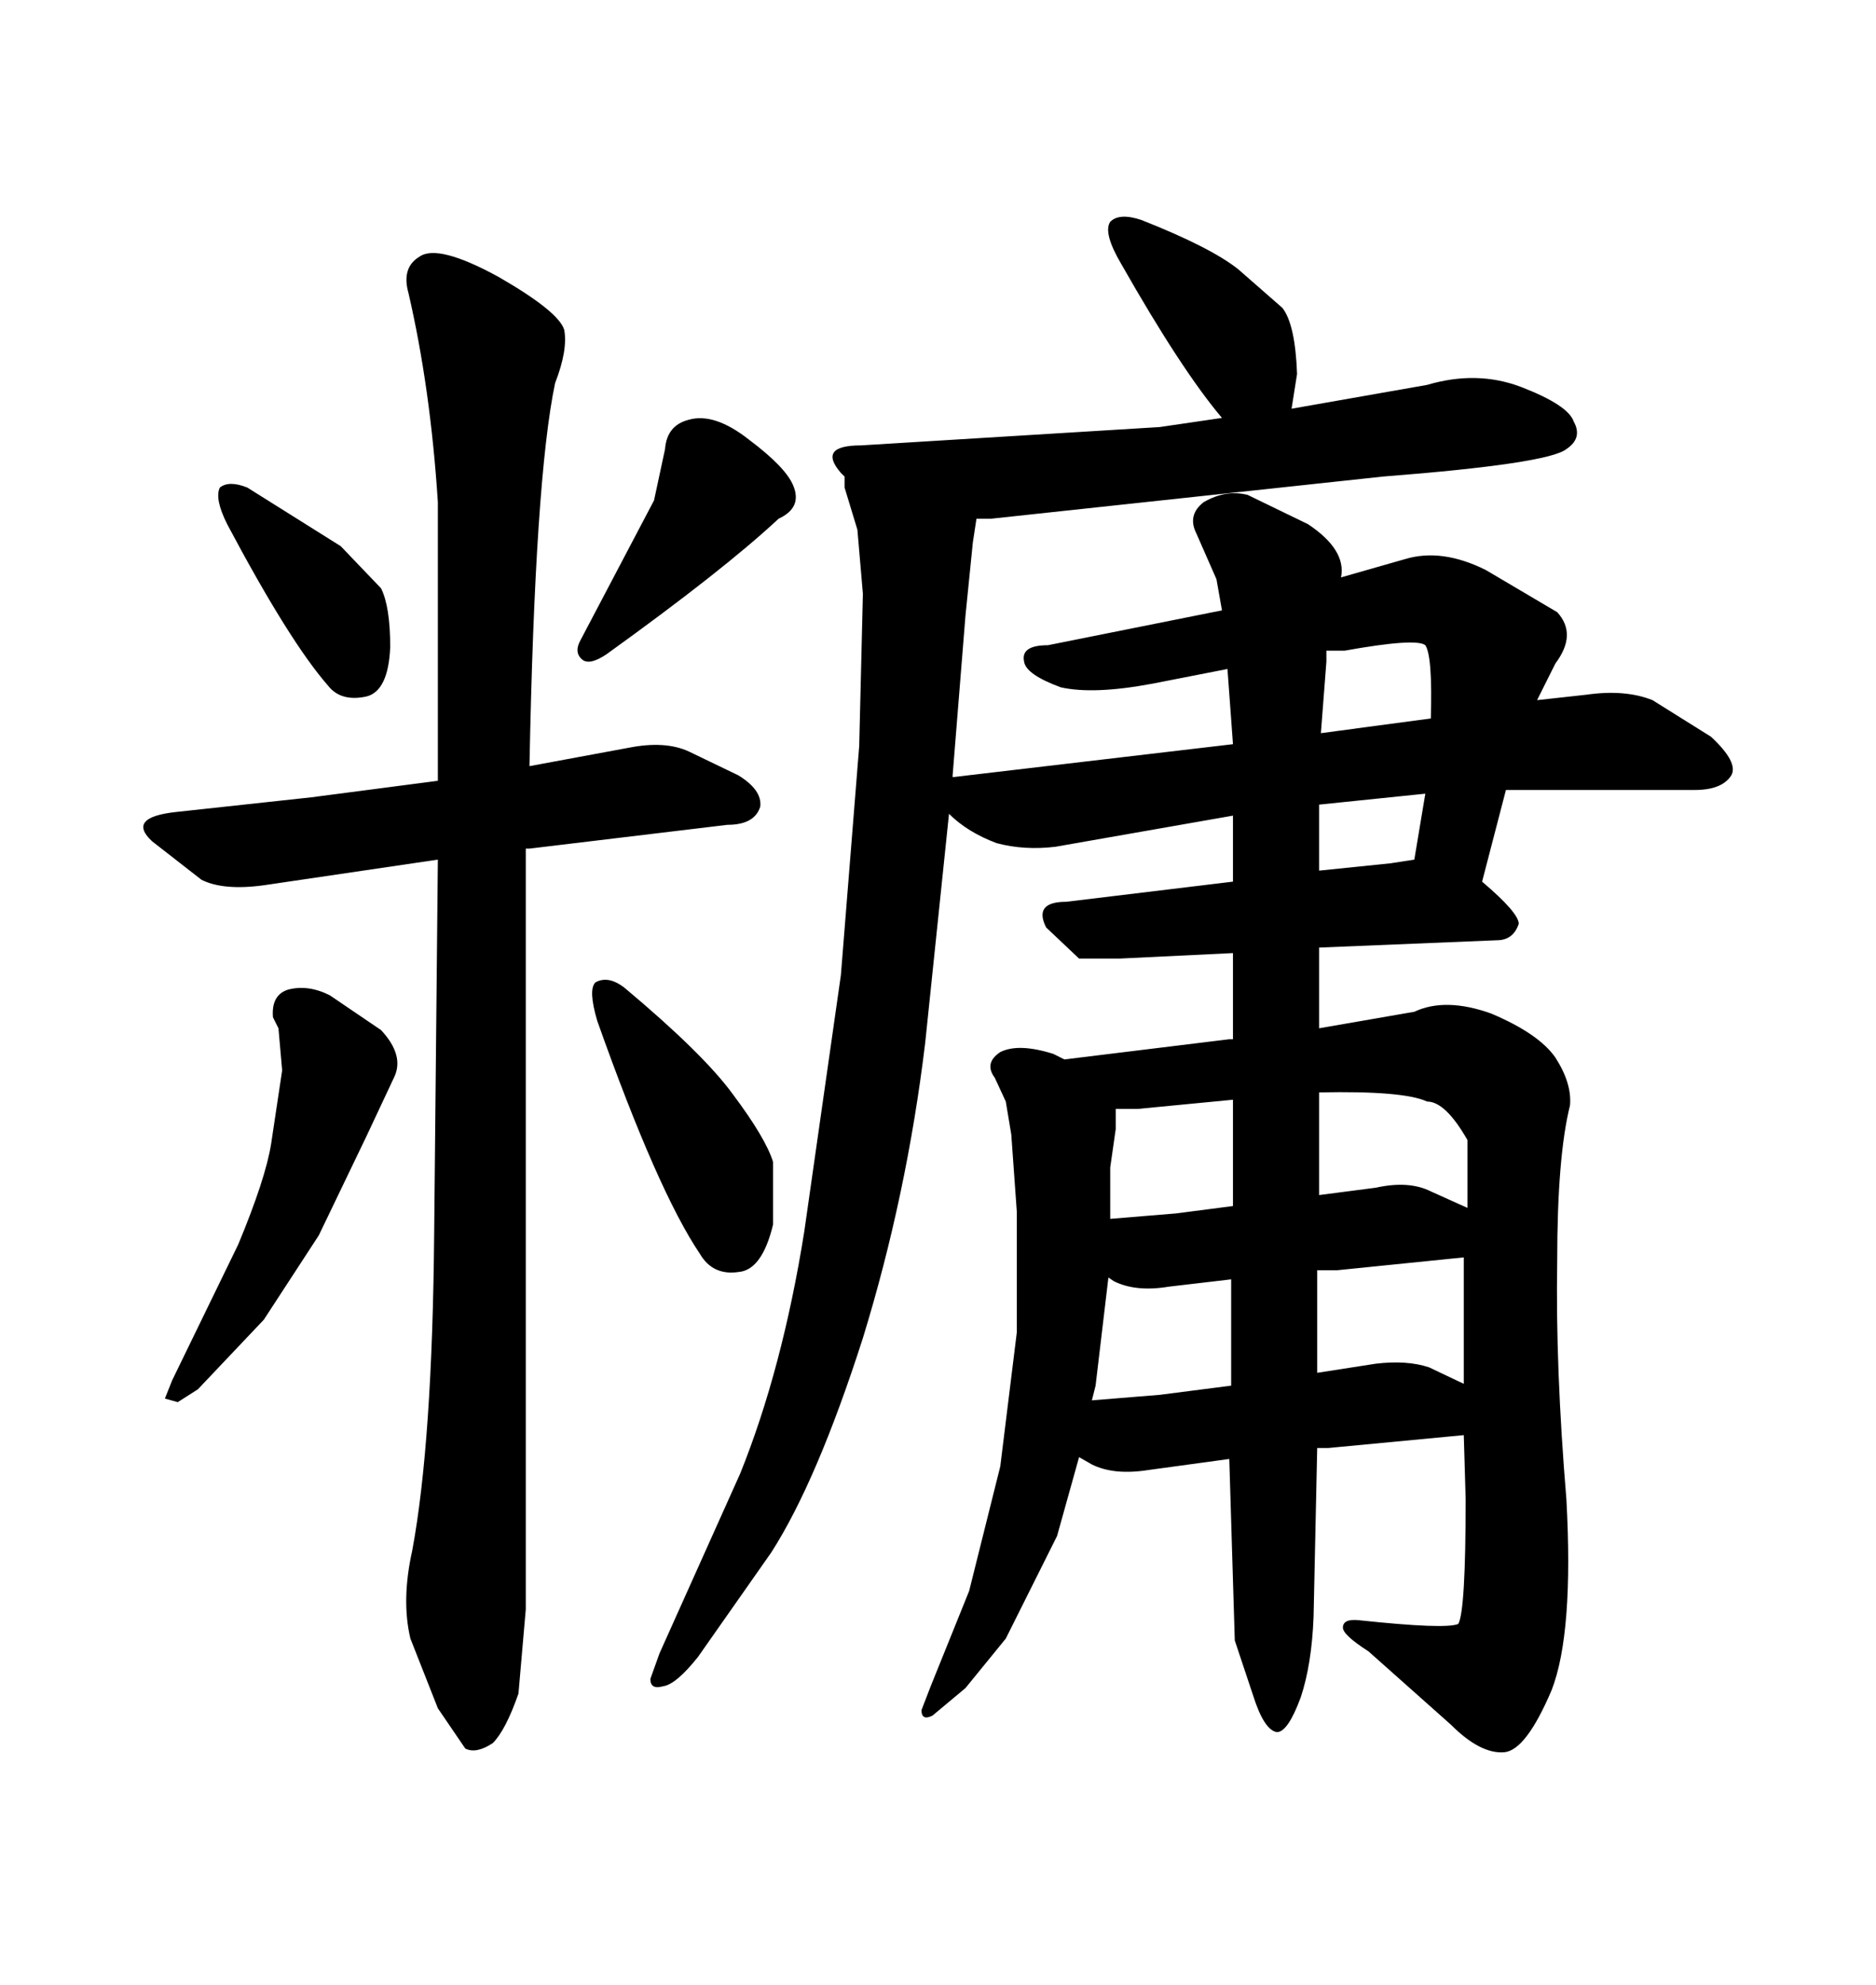 <svg xmlns="http://www.w3.org/2000/svg" xmlns:xlink="http://www.w3.org/1999/xlink" width="300" height="317.285"><path d="M54.49 87.30L39.55 77.93Q36.62 76.76 35.16 77.93L35.16 77.93Q34.28 79.69 36.33 83.79L36.33 83.79Q46.29 102.54 52.44 109.57L52.44 109.57Q54.49 112.21 58.59 111.33L58.59 111.33Q62.11 110.45 62.40 103.42L62.40 103.42Q62.40 96.97 60.94 94.04L60.94 94.04L54.49 87.30ZM106.35 71.78L104.59 79.98L92.87 102.25Q91.70 104.30 93.16 105.47L93.16 105.47Q94.34 106.35 96.97 104.59L96.97 104.59Q115.72 91.11 124.51 82.91L124.51 82.91Q128.32 81.15 126.86 77.64L126.86 77.64Q125.68 74.71 119.82 70.31L119.82 70.31Q114.26 65.92 110.16 67.09L110.16 67.09Q106.64 67.97 106.35 71.78L106.35 71.78ZM82.91 270.70L84.08 257.23L84.08 135.64L84.67 135.64L116.31 131.84Q120.70 131.84 121.58 128.91L121.58 128.91Q121.88 126.27 118.07 123.93L118.07 123.93L110.16 120.12Q106.35 118.36 100.49 119.53L100.49 119.53L84.67 122.46Q85.55 76.46 88.77 61.23L88.77 61.23Q90.82 55.96 90.23 52.73L90.23 52.73Q89.36 49.80 79.69 44.24L79.69 44.24Q70.02 38.96 67.09 41.02L67.09 41.02Q64.16 42.77 65.33 46.88L65.33 46.88Q68.85 62.11 70.02 80.27L70.02 80.27L70.02 124.80L49.80 127.44L28.13 129.79Q20.21 130.66 24.32 134.47L24.32 134.47L32.23 140.63Q35.74 142.38 42.19 141.50L42.19 141.50L70.02 137.40L69.43 197.17Q69.14 230.57 65.92 247.85L65.92 247.85Q64.16 255.76 65.63 261.91L65.63 261.91L70.02 273.05L74.41 279.49Q76.17 280.37 78.81 278.61L78.81 278.61Q80.86 276.56 82.91 270.70L82.91 270.70ZM60.94 164.65L60.94 164.65L52.73 159.08Q49.22 157.32 46.00 158.20L46.00 158.20Q43.36 159.08 43.65 162.60L43.65 162.60L44.53 164.36L45.12 171.09L43.36 182.81Q42.48 188.38 38.09 198.93L38.09 198.93L27.54 220.61L26.37 223.54L28.42 224.12L31.64 222.07L42.19 210.94L50.98 197.46L58.59 181.64L62.99 172.27Q64.75 168.75 60.94 164.65ZM99.90 157.91L99.90 157.91Q97.27 155.86 95.21 157.03L95.21 157.03Q94.04 158.20 95.51 163.18L95.51 163.18Q105.18 190.43 111.91 200.39L111.91 200.39Q113.96 203.91 118.07 203.32L118.07 203.32Q121.88 203.03 123.63 195.70L123.63 195.70L123.63 185.74Q122.46 181.93 117.19 174.90L117.19 174.90Q112.50 168.46 99.90 157.91ZM156.15 82.91L158.50 82.91L221.19 76.17Q247.56 74.12 250.49 71.78L250.49 71.78Q253.13 70.02 251.66 67.38L251.66 67.38Q250.78 64.75 243.16 61.82L243.16 61.82Q236.13 59.18 228.22 61.52L228.22 61.52L206.54 65.33L207.42 59.77Q207.13 51.86 205.08 49.22L205.08 49.22L198.05 43.07Q193.65 39.55 182.52 35.16L182.52 35.16Q179.00 33.98 177.54 35.45L177.54 35.45Q176.37 37.21 179.30 42.19L179.30 42.19Q188.96 59.18 195.41 66.80L195.41 66.80L185.45 68.26L137.70 71.19Q130.66 71.19 134.47 75.59L134.47 75.59L135.06 76.17L135.06 77.93L137.11 84.67L137.99 94.92L137.40 119.24L134.47 155.86L128.61 196.88Q125.10 218.85 118.36 235.55L118.36 235.55L105.47 264.26L104.00 268.36Q104.00 270.12 106.05 269.53L106.05 269.53Q108.11 269.24 111.62 264.84L111.62 264.84L123.34 248.14Q130.66 236.72 137.99 213.87L137.99 213.87Q145.02 191.02 147.95 166.70L147.95 166.70L151.76 130.08Q154.69 133.01 159.38 134.77L159.38 134.77Q163.77 135.94 168.75 135.35L168.75 135.35L197.17 130.37L197.17 140.92L170.51 144.14Q165.23 144.14 167.29 148.24L167.29 148.24L172.56 153.22L179.00 153.22L197.17 152.34L197.17 166.11L196.58 166.11L170.21 169.34L168.46 168.46Q162.89 166.70 159.96 168.16L159.96 168.16Q157.32 169.92 159.08 172.27L159.08 172.27L160.84 176.07L161.72 181.35L162.60 193.65L162.60 212.99L159.96 234.38L154.98 254.30L148.83 269.53L147.36 273.34Q147.36 275.10 149.12 274.22L149.12 274.22L154.39 269.82L160.84 261.91L169.04 245.51L172.56 232.91L174.61 234.08Q178.13 235.84 183.69 234.96L183.69 234.96L196.58 233.20L197.46 262.21L200.39 271.00Q202.15 276.56 204.20 276.86L204.20 276.86Q205.96 276.86 208.01 271.29L208.01 271.29Q209.77 266.02 210.06 258.40L210.06 258.40L210.64 231.45L212.40 231.45L234.08 229.39L234.38 239.65Q234.38 257.52 233.20 259.57L233.20 259.57Q231.15 260.45 217.38 258.98L217.38 258.98Q214.75 258.69 214.75 260.16L214.75 260.16Q214.75 261.33 218.85 263.96L218.85 263.96L232.03 275.68Q236.72 280.37 240.53 280.08L240.53 280.08Q244.04 279.79 248.14 270.12L248.14 270.12Q251.66 261.04 250.49 239.65L250.49 239.65Q248.73 218.55 249.02 201.56L249.02 201.56Q249.02 184.86 251.07 176.66L251.07 176.66Q251.37 173.14 248.73 169.04L248.73 169.04Q246.09 165.23 238.48 162.01L238.48 162.01Q231.15 159.38 226.17 161.72L226.17 161.72L210.94 164.36L210.94 151.46L239.36 150.29Q241.99 150.29 242.87 147.66L242.87 147.66Q242.87 145.90 237.01 140.92L237.01 140.92L240.82 126.27L271.00 126.27Q275.39 126.27 276.86 123.93L276.86 123.93Q278.03 121.88 273.63 117.77L273.63 117.77L264.26 111.91Q259.86 110.16 253.71 111.04L253.71 111.04L245.80 111.91L248.73 106.05Q252.25 101.37 249.02 97.85L249.02 97.85L237.60 91.11Q230.57 87.60 224.71 89.36L224.71 89.36L214.45 92.29Q215.33 87.89 209.18 83.79L209.18 83.79L199.51 79.10Q196.00 78.22 192.48 80.27L192.48 80.27Q189.84 82.32 191.31 85.25L191.31 85.25L194.53 92.58L195.41 97.56L167.58 103.13Q163.18 103.13 163.77 105.76L163.77 105.76Q164.06 107.81 169.63 109.86L169.63 109.86Q174.90 111.04 184.28 109.28L184.28 109.28L196.29 106.93L197.17 118.95L152.34 124.22L152.34 123.93L154.39 98.44L155.57 86.72L156.15 82.91ZM228.81 114.84L228.81 114.84L211.23 117.19L212.11 105.76L212.11 104.00L215.04 104.00Q226.46 101.95 227.93 103.13L227.93 103.13Q229.10 104.88 228.81 114.84ZM210.94 139.16L210.94 128.61L227.93 126.86L226.17 137.40L222.36 137.99L210.94 139.16ZM186.91 205.66L196.88 204.49L196.88 221.48L185.45 222.95L174.61 223.83L175.20 221.48L177.25 204.20L178.13 204.79Q181.64 206.54 186.91 205.66L186.91 205.66ZM220.02 217.97L210.64 219.43L210.64 203.03L213.87 203.03L234.08 200.98L234.08 221.19L228.52 218.55Q225 217.38 220.02 217.97L220.02 217.97ZM181.93 177.25L197.17 175.78L197.17 192.77L188.09 193.95L177.54 194.82L177.54 186.62L178.42 180.47L178.42 177.25L181.93 177.25ZM220.02 189.84L210.94 191.02L210.94 174.61Q224.41 174.32 228.22 176.07L228.22 176.07Q231.15 176.07 234.67 182.23L234.67 182.23L234.67 193.07L228.81 190.43Q225.29 188.67 220.02 189.84L220.02 189.84Z"/></svg>